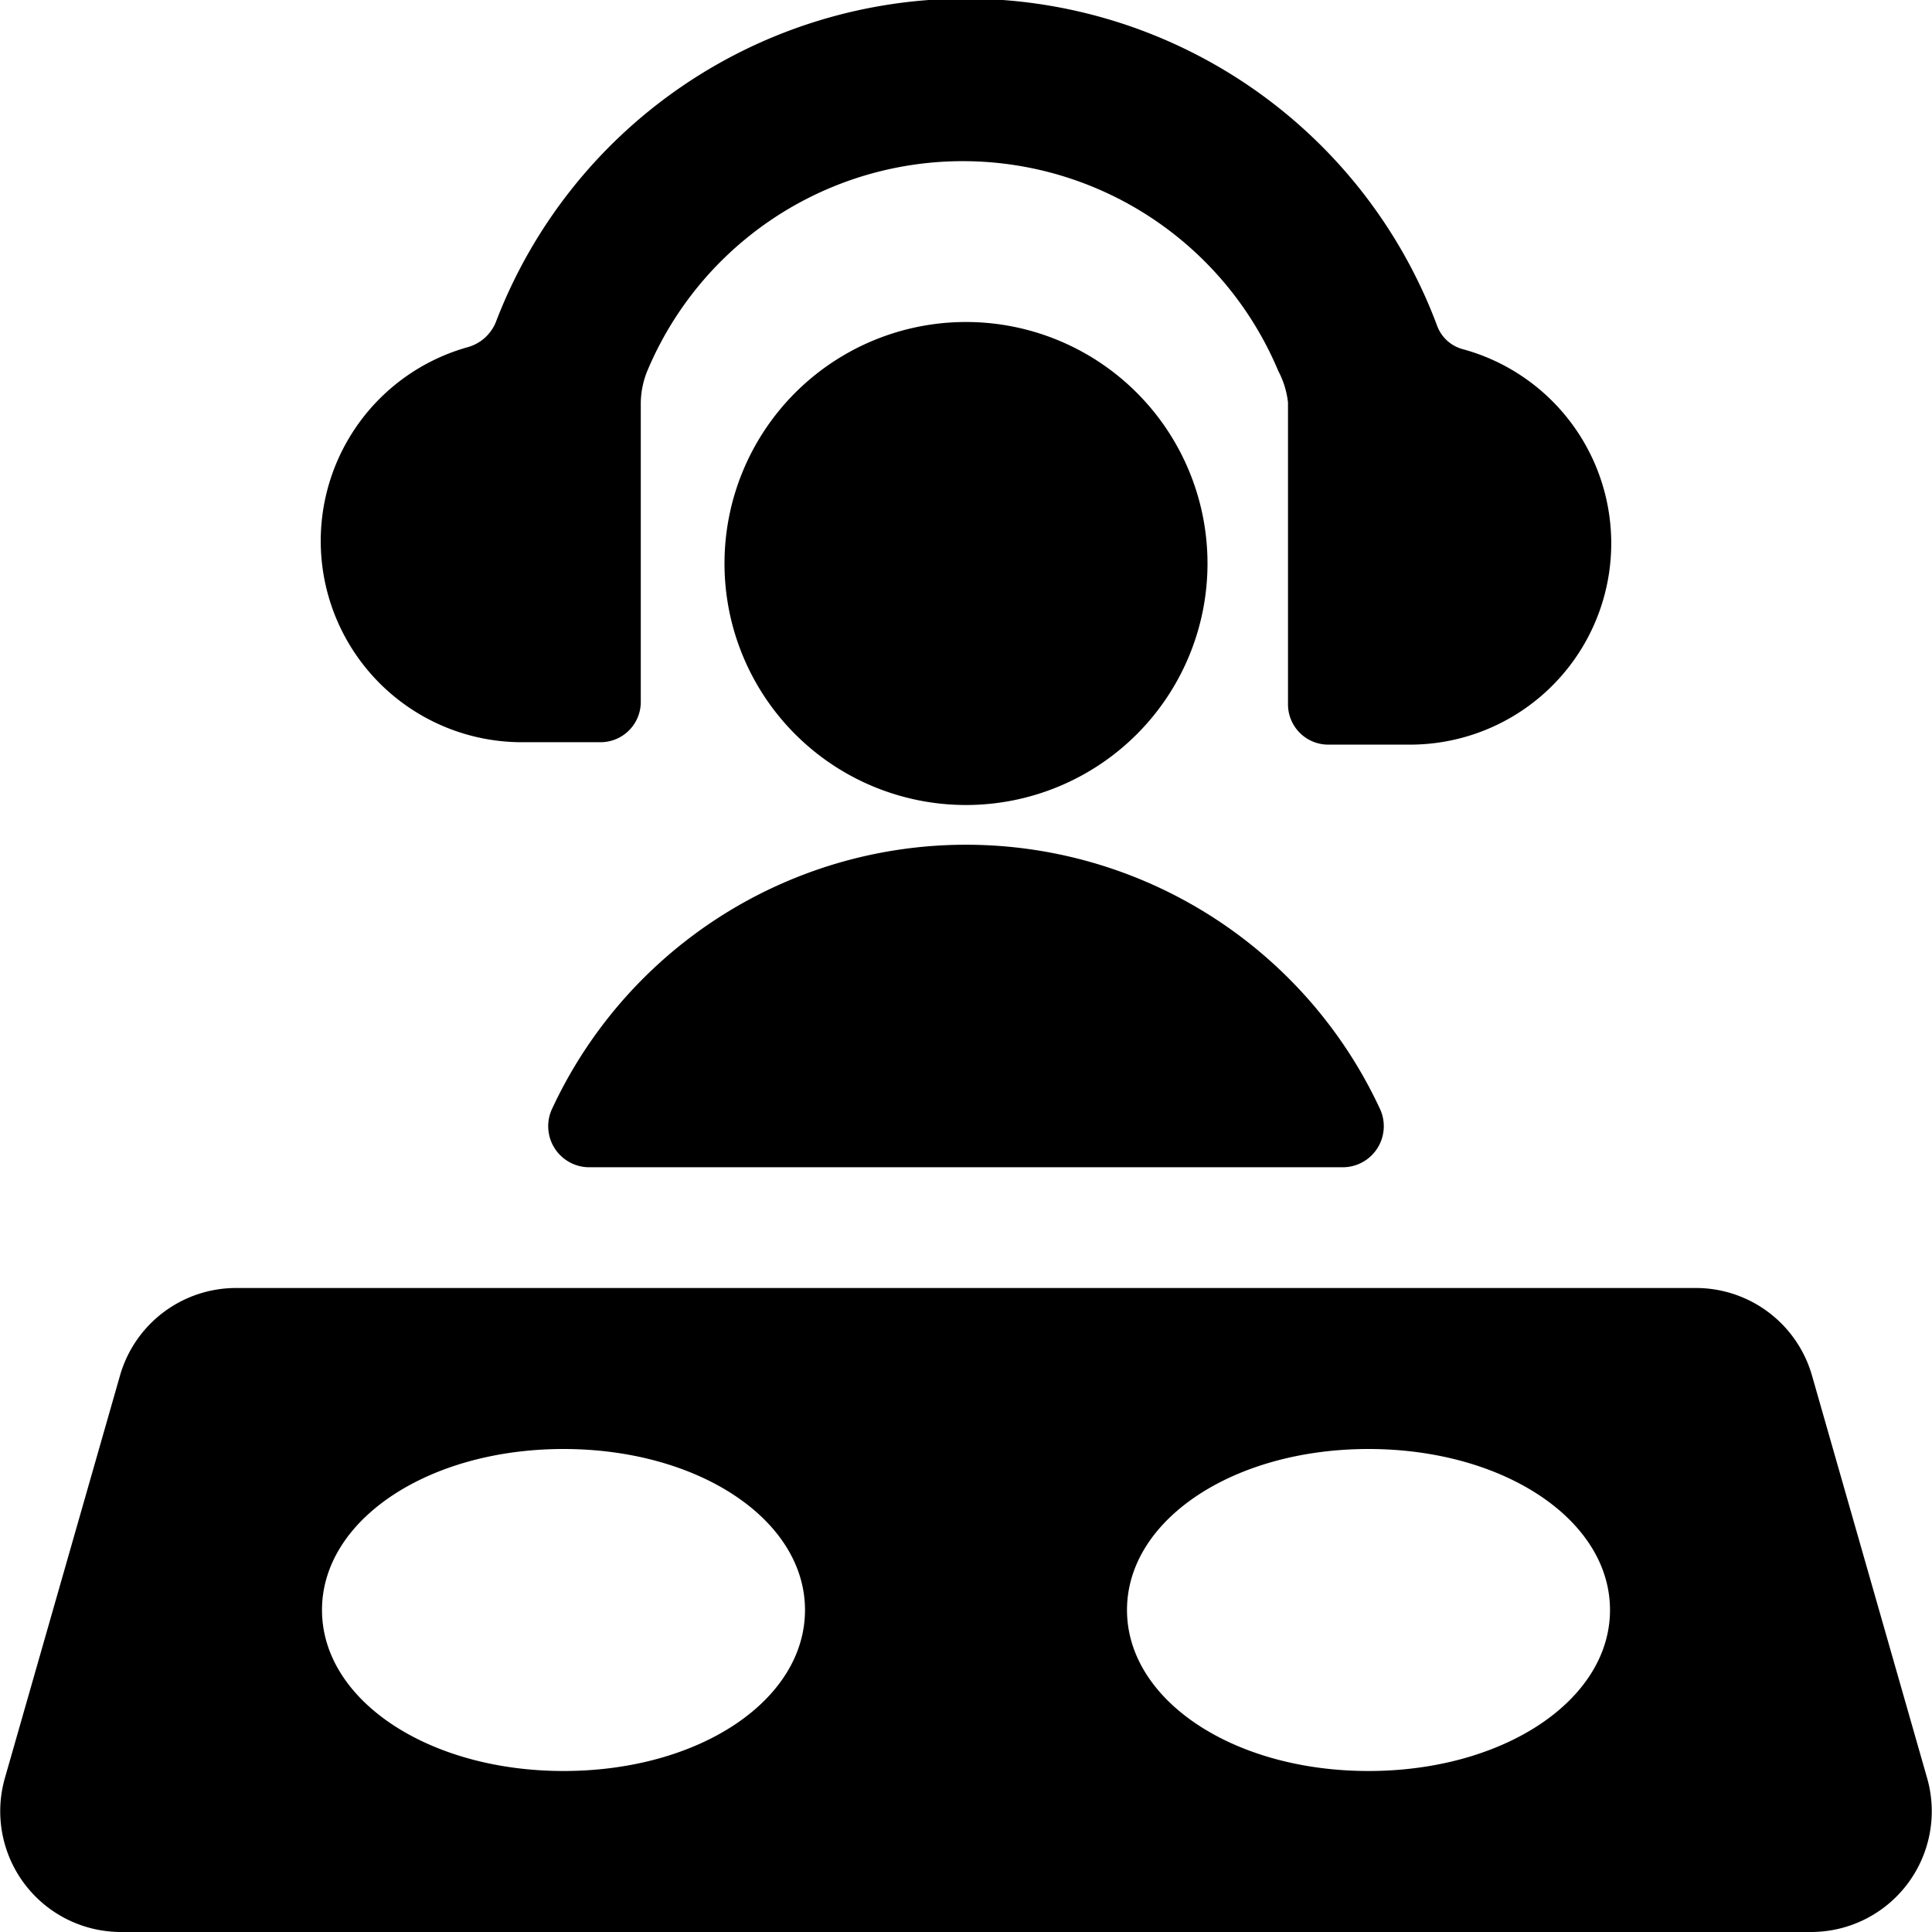 <svg xmlns="http://www.w3.org/2000/svg" viewBox="0 0 24 24"><g><path d="m23.94 22.09 -1.43 -5A1.5 1.5 0 0 0 21.07 16H2.93a1.5 1.5 0 0 0 -1.44 1.09l-1.43 5A1.5 1.5 0 0 0 1.5 24h21a1.5 1.5 0 0 0 1.44 -1.91ZM7 22c-1.68 0 -3 -0.88 -3 -2s1.32 -2 3 -2 3 0.88 3 2 -1.31 2 -3 2Zm10 0c-1.68 0 -3 -0.88 -3 -2s1.32 -2 3 -2 3 0.88 3 2 -1.32 2 -3 2Z" fill="#000000" stroke-width="1"></path><path d="M9 7a3 3 0 1 0 6 0 3 3 0 1 0 -6 0" fill="#000000" stroke-width="1"></path><path d="M16.69 14.5a0.51 0.51 0 0 0 0.45 -0.73 5.67 5.67 0 0 0 -10.28 0 0.51 0.51 0 0 0 0.45 0.73Z" fill="#000000" stroke-width="1"></path><path d="M18.18 4.34a0.47 0.47 0 0 1 -0.33 -0.3A6.25 6.25 0 0 0 6.16 4a0.53 0.53 0 0 1 -0.34 0.31 2.5 2.5 0 0 0 0.64 4.91h1a0.5 0.5 0 0 0 0.5 -0.5V5a1.09 1.09 0 0 1 0.08 -0.39 4.25 4.25 0 0 1 7.84 0A1.09 1.09 0 0 1 16 5v3.75a0.5 0.5 0 0 0 0.5 0.5h1a2.5 2.5 0 0 0 0.68 -4.91Z" fill="#000000" stroke-width="1"></path></g></svg>